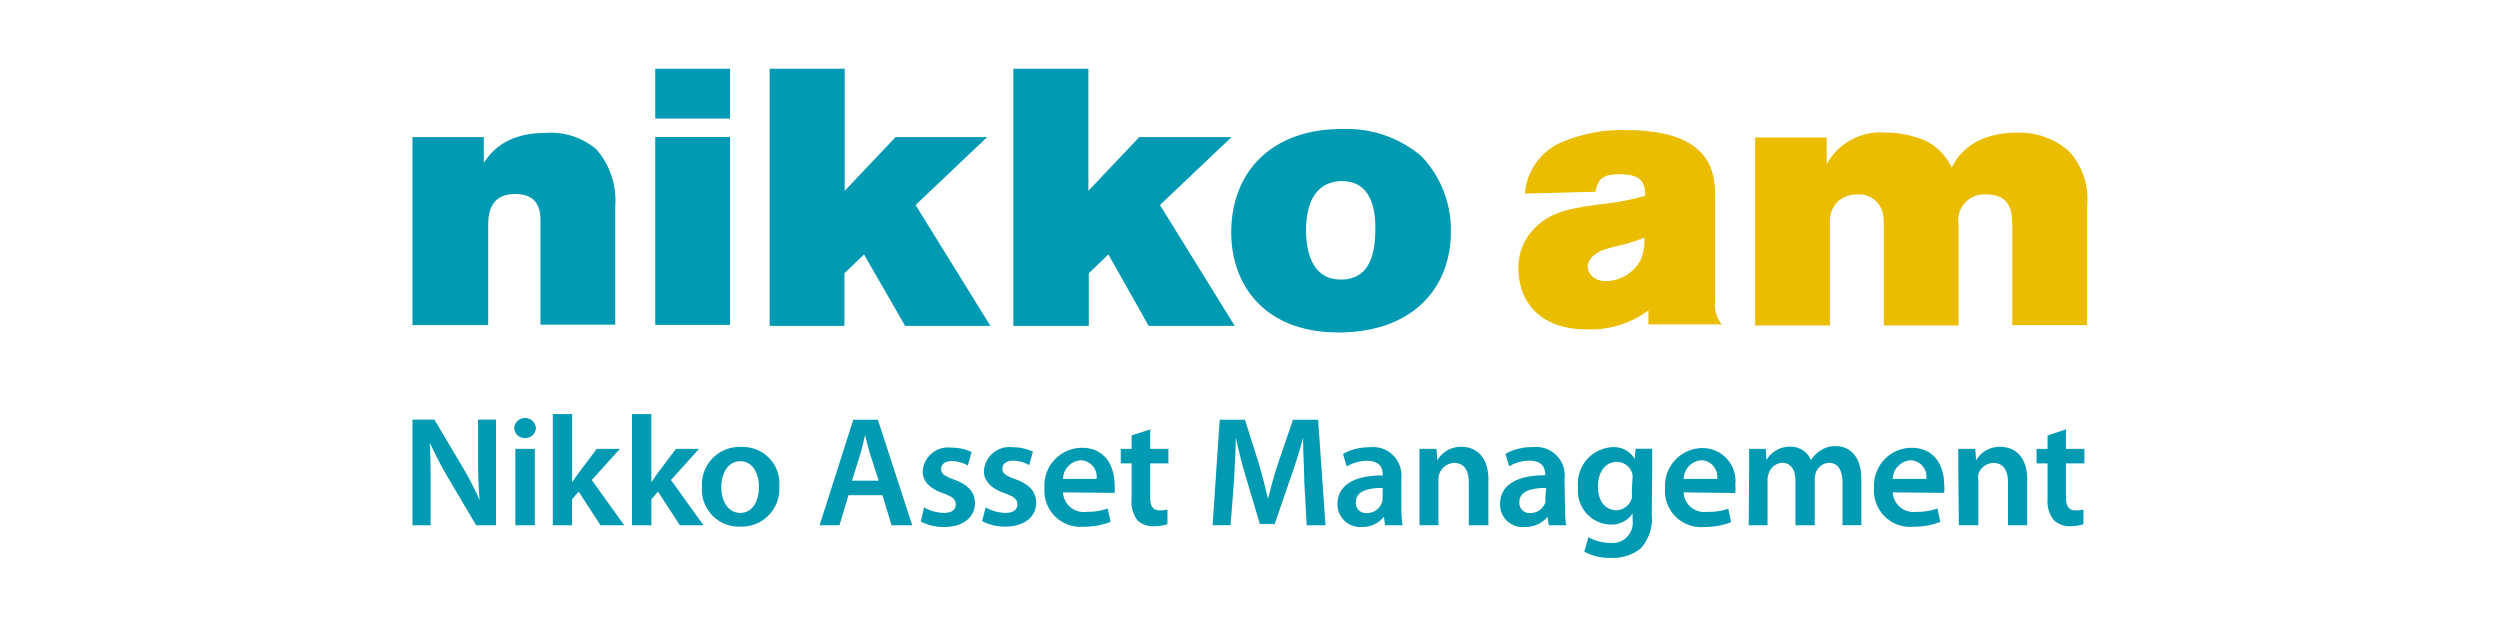 <svg xmlns="http://www.w3.org/2000/svg" xmlns:xlink="http://www.w3.org/1999/xlink" width="400" height="100" viewBox="0 0 400 100">
  <defs>
    <style>
      .cls-1 {
        clip-path: url(#clip-nikko_am);
      }

      .cls-2 {
        fill: #009ab3;
      }

      .cls-3 {
        fill: #eabd00;
      }
    </style>
    <clipPath id="clip-nikko_am">
      <rect width="400" height="100"/>
    </clipPath>
  </defs>
  <g id="nikko_am" data-name="nikko am" class="cls-1">
    <g id="nikkoam-extended" transform="translate(66 11)">
      <path id="Path_139" data-name="Path 139" class="cls-2" d="M11.407,9.568C12.4,8.171,14.651,4.8,21.289,4.8a11.192,11.192,0,0,1,8.12,2.621,12.331,12.331,0,0,1,3.029,9.066v18.99H20.473V19.106c0-1.5,0-4.533-4.06-4.533s-4.3,3.308-4.3,4.941V35.54H0V5.465H11.407Z" transform="translate(0 5.47)"/>
      <path id="Path_140" data-name="Path 140" class="cls-2" d="M18.08,0H30.046V7.97H18.08Zm0,10.913H30.046V40.989H18.08Z" transform="translate(20.76)"/>
      <path id="Path_141" data-name="Path 141" class="cls-2" d="M26.6,0H38.609V19.528l8.142-8.593H61.4L49.951,21.8,61.917,41.139H48.276L41.7,29.71l-3.136,3.008v8.421H26.6Z" transform="translate(30.543)"/>
      <path id="Path_142" data-name="Path 142" class="cls-2" d="M44.75,0H56.759V19.528L64.9,10.935H79.659L68.209,21.8,80.175,41.139H66.4L59.96,29.71l-3.136,3.008v8.421H44.75Z" transform="translate(51.384)"/>
      <path id="Path_143" data-name="Path 143" class="cls-2" d="M91.421,8.859a17.036,17.036,0,0,1,4.7,12.03c0,9.474-6.574,16.155-17.959,16.155-12.138,0-17.186-7.906-17.186-15.983,0-9.882,6.681-16.627,17.787-16.563A18.389,18.389,0,0,1,91.421,8.859ZM72.946,20.631c0,2.9.687,7.949,5.564,7.949,4.3,0,5.521-3.545,5.521-8.077,0-1.8,0-7.841-5.585-7.669C73.912,13.048,72.946,17.345,72.946,20.631Z" transform="translate(70.02 5.148)"/>
      <path id="Path_144" data-name="Path 144" class="cls-3" d="M83.4,14.736a9.817,9.817,0,0,1,5.414-8.013A24.469,24.469,0,0,1,99.558,4.575c14.286,0,14.286,7.39,14.286,11v16.37A4.941,4.941,0,0,0,114.9,35.66H103.167V33.426a15.6,15.6,0,0,1-9.925,3.029c-7.562,0-10.87-4.6-10.87-9.71A8.829,8.829,0,0,1,84.928,20.3c2.728-2.793,5.972-3.244,11.278-3.953a38.539,38.539,0,0,0,6.445-1.267c0-2.148-.644-3.437-4.06-3.437-2.728,0-3.5.709-3.888,2.793Zm15.575,8.206a31.192,31.192,0,0,0-3.072.816c-2.32.924-2.449,2.32-2.449,2.664,0,.816.709,2.32,2.965,2.32a6.445,6.445,0,0,0,5.521-3.416,8.163,8.163,0,0,0,.58-3.545A28.482,28.482,0,0,1,98.978,22.943Z" transform="translate(94.58 5.242)"/>
      <path id="Path_145" data-name="Path 145" class="cls-3" d="M111.45,9.834a9.775,9.775,0,0,1,9.538-5.048,15.532,15.532,0,0,1,4.576.687,8.808,8.808,0,0,1,5.886,4.941c.859-1.976,3.588-5.628,10.44-5.628a11.923,11.923,0,0,1,8.378,3.029,11.3,11.3,0,0,1,2.836,8.765V35.57H141.139V19.844c0-1.933,0-5.177-4.168-5.177a4.168,4.168,0,0,0-4.425,4.877v16.09H120.58V19.372a9.563,9.563,0,0,0-.172-1.74,3.867,3.867,0,0,0-4.017-2.965,4.64,4.64,0,0,0-3.265,1.225,4.576,4.576,0,0,0-1.16,3.373v16.37H100V5.559h11.45Z" transform="translate(114.825 5.44)"/>
      <path id="Path_146" data-name="Path 146" class="cls-2" d="M0,43.037V26.13H3.5l4.3,7.24a48.636,48.636,0,0,1,2.943,5.671h0c-.193-2.256-.258-4.447-.258-7.025V26.13h2.879V43.037H10.183l-4.4-7.454a59.679,59.679,0,0,1-3.029-5.8h0c.129,2.148.15,4.4.15,7.175v6.08Z" transform="translate(0 30.004)"/>
      <path id="Path_147" data-name="Path 147" class="cls-2" d="M11.039,27.557a1.654,1.654,0,0,1-1.762,1.654,1.633,1.633,0,0,1-1.7-1.654,1.74,1.74,0,0,1,3.459,0ZM7.752,43.175V30.951h3.115V43.175Z" transform="translate(8.704 29.866)"/>
      <path id="Path_148" data-name="Path 148" class="cls-2" d="M13.543,36.655h0c.3-.473.666-1.01.988-1.439l2.943-3.931h3.716L16.68,36.268l5.2,7.24h-3.8l-3.5-5.392-1.053,1.246v4.146H10.45V25.72h3.093Z" transform="translate(11.999 29.533)"/>
      <path id="Path_149" data-name="Path 149" class="cls-2" d="M19.443,36.655h0c.3-.473.644-1.01.967-1.439l2.965-3.931H27.07l-4.49,4.984,5.2,7.24H24l-3.5-5.392-1.053,1.246v4.146H16.35V25.72h3.093Z" transform="translate(18.774 29.533)"/>
      <path id="Path_150" data-name="Path 150" class="cls-2" d="M33.942,34.469a6.037,6.037,0,0,1-6.251,6.445,5.908,5.908,0,0,1-6.123-6.294,6.015,6.015,0,0,1,6.316-6.445,5.843,5.843,0,0,1,6.058,6.294Zm-9.28.129c0,2.342,1.16,4.125,3.029,4.125S30.677,37,30.677,34.533c0-1.89-.859-4.082-2.965-4.082S24.662,32.578,24.662,34.6Z" transform="translate(24.748 32.342)"/>
      <path id="Path_151" data-name="Path 151" class="cls-2" d="M34.939,38.213,33.5,43.025H30.32L35.712,26.14h3.931l5.5,16.885H41.835l-1.461-4.812Zm4.834-2.32L38.44,31.747c-.322-1.031-.6-2.148-.838-3.158h0c-.236.967-.494,2.148-.795,3.158L35.5,35.893Z" transform="translate(34.815 30.015)"/>
      <path id="Path_152" data-name="Path 152" class="cls-2" d="M38.376,37.8a6.724,6.724,0,0,0,3.115.881c1.353,0,1.955-.537,1.955-1.353s-.494-1.246-2-1.783c-2.385-.816-3.287-2.127-3.287-3.48a4.06,4.06,0,0,1,4.6-3.824,7.24,7.24,0,0,1,3.222.709l-.6,2.148a5.349,5.349,0,0,0-2.578-.709c-1.1,0-1.7.537-1.7,1.289s.58,1.139,2.148,1.7c2.148.795,3.244,1.933,3.265,3.738,0,2.148-1.74,3.824-4.962,3.824a7.884,7.884,0,0,1-3.695-.881Z" transform="translate(43.473 32.384)"/>
      <path id="Path_153" data-name="Path 153" class="cls-2" d="M43,37.832a6.724,6.724,0,0,0,3.115.881c1.353,0,1.955-.537,1.955-1.353s-.494-1.246-2-1.783c-2.385-.816-3.373-2.148-3.351-3.545a4.082,4.082,0,0,1,4.6-3.824,7.412,7.412,0,0,1,3.244.709l-.6,2.148a5.521,5.521,0,0,0-2.578-.709c-1.117,0-1.719.537-1.719,1.289s.58,1.139,2.148,1.7c2.148.795,3.244,1.933,3.265,3.738,0,2.148-1.74,3.824-4.962,3.824a7.884,7.884,0,0,1-3.695-.881Z" transform="translate(48.709 32.351)"/>
      <path id="Path_154" data-name="Path 154" class="cls-2" d="M50.043,35.362A3.308,3.308,0,0,0,53.8,38.477,9.43,9.43,0,0,0,57.2,37.94l.451,2.148a11.88,11.88,0,0,1-4.3.773,5.779,5.779,0,0,1-6.273-6.187,6.037,6.037,0,0,1,5.951-6.445c4,0,5.263,3.244,5.263,5.929a5.951,5.951,0,0,1,0,1.289Zm5.371-2.148a2.642,2.642,0,0,0-2.535-2.986,3.051,3.051,0,0,0-2.836,2.986Z" transform="translate(54.039 32.415)"/>
      <path id="Path_155" data-name="Path 155" class="cls-2" d="M57.455,26.86v3.115h2.922V32.3H57.455v5.371c0,1.482.408,2.148,1.568,2.148a3.566,3.566,0,0,0,1.2-.15v2.363a6.831,6.831,0,0,1-2.148.322,3.631,3.631,0,0,1-2.642-.924,4.9,4.9,0,0,1-.945-3.394V32.3H52.75v-2.32h1.74V27.827Z" transform="translate(60.57 30.842)"/>
      <path id="Path_156" data-name="Path 156" class="cls-2" d="M74.263,36.129c0-2.148-.215-4.812-.193-7.132h0c-.537,2.148-1.246,4.3-2,6.445L69.536,42.81H67.152L65,35.592c-.644-2.148-1.246-4.447-1.7-6.6h0c0,2.148-.193,4.919-.3,7.218l-.537,6.81H59.59L60.729,26.14h4.039l2.148,6.788c.6,2,1.117,4,1.547,5.865h0c.451-1.826,1.01-3.91,1.676-5.886l2.32-6.767h4.017l1.182,16.885H74.649Z" transform="translate(68.424 30.015)"/>
      <path id="Path_157" data-name="Path 157" class="cls-2" d="M79.116,37.744a18.773,18.773,0,0,0,.193,2.943H76.516l-.193-1.353h0a4.49,4.49,0,0,1-3.588,1.633,3.631,3.631,0,0,1-3.845-3.631c0-3.093,2.728-4.64,7.24-4.619v-.193c0-.795-.322-2.148-2.47-2.148a6.445,6.445,0,0,0-3.287.9l-.6-2a8.743,8.743,0,0,1,4.3-1.074,4.554,4.554,0,0,1,5.027,5.113ZM76.13,34.715c-2.148,0-4.3.408-4.3,2.277a1.611,1.611,0,0,0,1.762,1.74A2.492,2.492,0,0,0,76,37.056a1.869,1.869,0,0,0,.107-.666Z" transform="translate(79.103 32.354)"/>
      <path id="Path_158" data-name="Path 158" class="cls-2" d="M75,32.114V28.484h2.707l.15,1.826h0a4.3,4.3,0,0,1,3.867-2.148c2.148,0,4.3,1.375,4.3,5.22v7.326H82.884V33.833c0-1.762-.644-3.093-2.32-3.093a2.6,2.6,0,0,0-2.406,1.8,2.965,2.965,0,0,0-.129,1.01v7.154H75Z" transform="translate(86.119 32.333)"/>
      <path id="Path_159" data-name="Path 159" class="cls-2" d="M91.4,37.755A19.08,19.08,0,0,0,91.57,40.7H88.8l-.215-1.353h0a4.576,4.576,0,0,1-3.609,1.633A3.609,3.609,0,0,1,81,37.325c0-3.093,2.728-4.64,7.218-4.619v-.193c0-.795-.322-2.148-2.47-2.148a6.445,6.445,0,0,0-3.287.9l-.6-2A8.765,8.765,0,0,1,86.285,28.2a4.554,4.554,0,0,1,5.027,5.113ZM88.39,34.726c-2.148,0-4.3.408-4.3,2.277a1.611,1.611,0,0,0,1.74,1.74,2.492,2.492,0,0,0,2.406-1.676,1.868,1.868,0,0,0,0-.666Z" transform="translate(93.008 32.342)"/>
      <path id="Path_160" data-name="Path 160" class="cls-2" d="M98.622,38.882a7.132,7.132,0,0,1-1.8,5.542,7.089,7.089,0,0,1-4.7,1.482,8.593,8.593,0,0,1-4.3-.988l.666-2.32a7.39,7.39,0,0,0,3.566.924,3.244,3.244,0,0,0,3.5-3.673V38.8h0a4.082,4.082,0,0,1-3.545,1.783,5.392,5.392,0,0,1-5.177-5.951,5.822,5.822,0,0,1,5.521-6.445,3.867,3.867,0,0,1,3.545,1.89h0l.129-1.633h2.664v3.523Zm-3.093-5.521a3.59,3.59,0,0,0,0-.838,2.578,2.578,0,0,0-2.513-1.976c-1.719,0-3.008,1.5-3.008,3.974,0,2.148,1.053,3.759,2.986,3.759a2.642,2.642,0,0,0,2.428-1.89,6.1,6.1,0,0,0,0-1.1Z" transform="translate(99.661 32.354)"/>
      <path id="Path_161" data-name="Path 161" class="cls-2" d="M96.263,35.339a3.308,3.308,0,0,0,3.759,3.115,9.238,9.238,0,0,0,3.394-.494l.451,2.148a11.751,11.751,0,0,1-4.3.773A5.779,5.779,0,0,1,93.3,34.695a6.037,6.037,0,0,1,5.951-6.445,5.285,5.285,0,0,1,5.285,5.908,5.953,5.953,0,0,1,0,1.289Zm5.371-2.148A2.642,2.642,0,0,0,99.12,30.2a3.029,3.029,0,0,0-2.836,2.986Z" transform="translate(107.111 32.438)"/>
      <path id="Path_162" data-name="Path 162" class="cls-2" d="M99.584,32.172V28.541h2.664l.107,1.8h0a4.3,4.3,0,0,1,3.759-2.148,3.523,3.523,0,0,1,3.373,2.148h0a5.091,5.091,0,0,1,1.5-1.525,4.146,4.146,0,0,1,2.47-.709c2.019,0,4.082,1.375,4.082,5.263v7.39h-3.008V34c0-2.019-.709-3.222-2.148-3.222a2.342,2.342,0,0,0-2.148,1.633,4.962,4.962,0,0,0-.15,1.031v7.326H107V33.675c0-1.7-.666-2.9-2.148-2.9a2.406,2.406,0,0,0-2.148,1.762,2.514,2.514,0,0,0-.172.988v7.24H99.52Z" transform="translate(114.274 32.276)"/>
      <path id="Path_163" data-name="Path 163" class="cls-2" d="M111.855,35.362a3.308,3.308,0,0,0,3.759,3.115,9.431,9.431,0,0,0,3.394-.537l.451,2.148a11.836,11.836,0,0,1-4.3.773,5.779,5.779,0,0,1-6.294-6.187,6.037,6.037,0,0,1,5.951-6.445c4,0,5.263,3.244,5.263,5.929a5.952,5.952,0,0,1,0,1.289Zm5.371-2.148a2.642,2.642,0,0,0-2.535-2.986,3.051,3.051,0,0,0-2.836,2.986Z" transform="translate(124.989 32.415)"/>
      <path id="Path_164" data-name="Path 164" class="cls-2" d="M115.13,32.114V28.484h2.707l.15,1.826h0a4.3,4.3,0,0,1,3.867-2.148c2.148,0,4.3,1.375,4.3,5.22v7.326h-3.072V33.833c0-1.762-.666-3.093-2.342-3.093a2.6,2.6,0,0,0-2.406,1.8,3.653,3.653,0,0,0,0,1.01v7.154h-3.115Z" transform="translate(132.198 32.333)"/>
      <path id="Path_165" data-name="Path 165" class="cls-2" d="M125.665,26.86v3.115h2.943V32.3h-2.943v5.371c0,1.482.408,2.148,1.59,2.148a3.566,3.566,0,0,0,1.2-.15v2.363a6.745,6.745,0,0,1-2.148.322,3.588,3.588,0,0,1-2.642-1.031,4.9,4.9,0,0,1-.945-3.394V32.3H120.96v-2.32h1.762V27.827Z" transform="translate(138.892 30.842)"/>
    </g>
  </g>
</svg>
